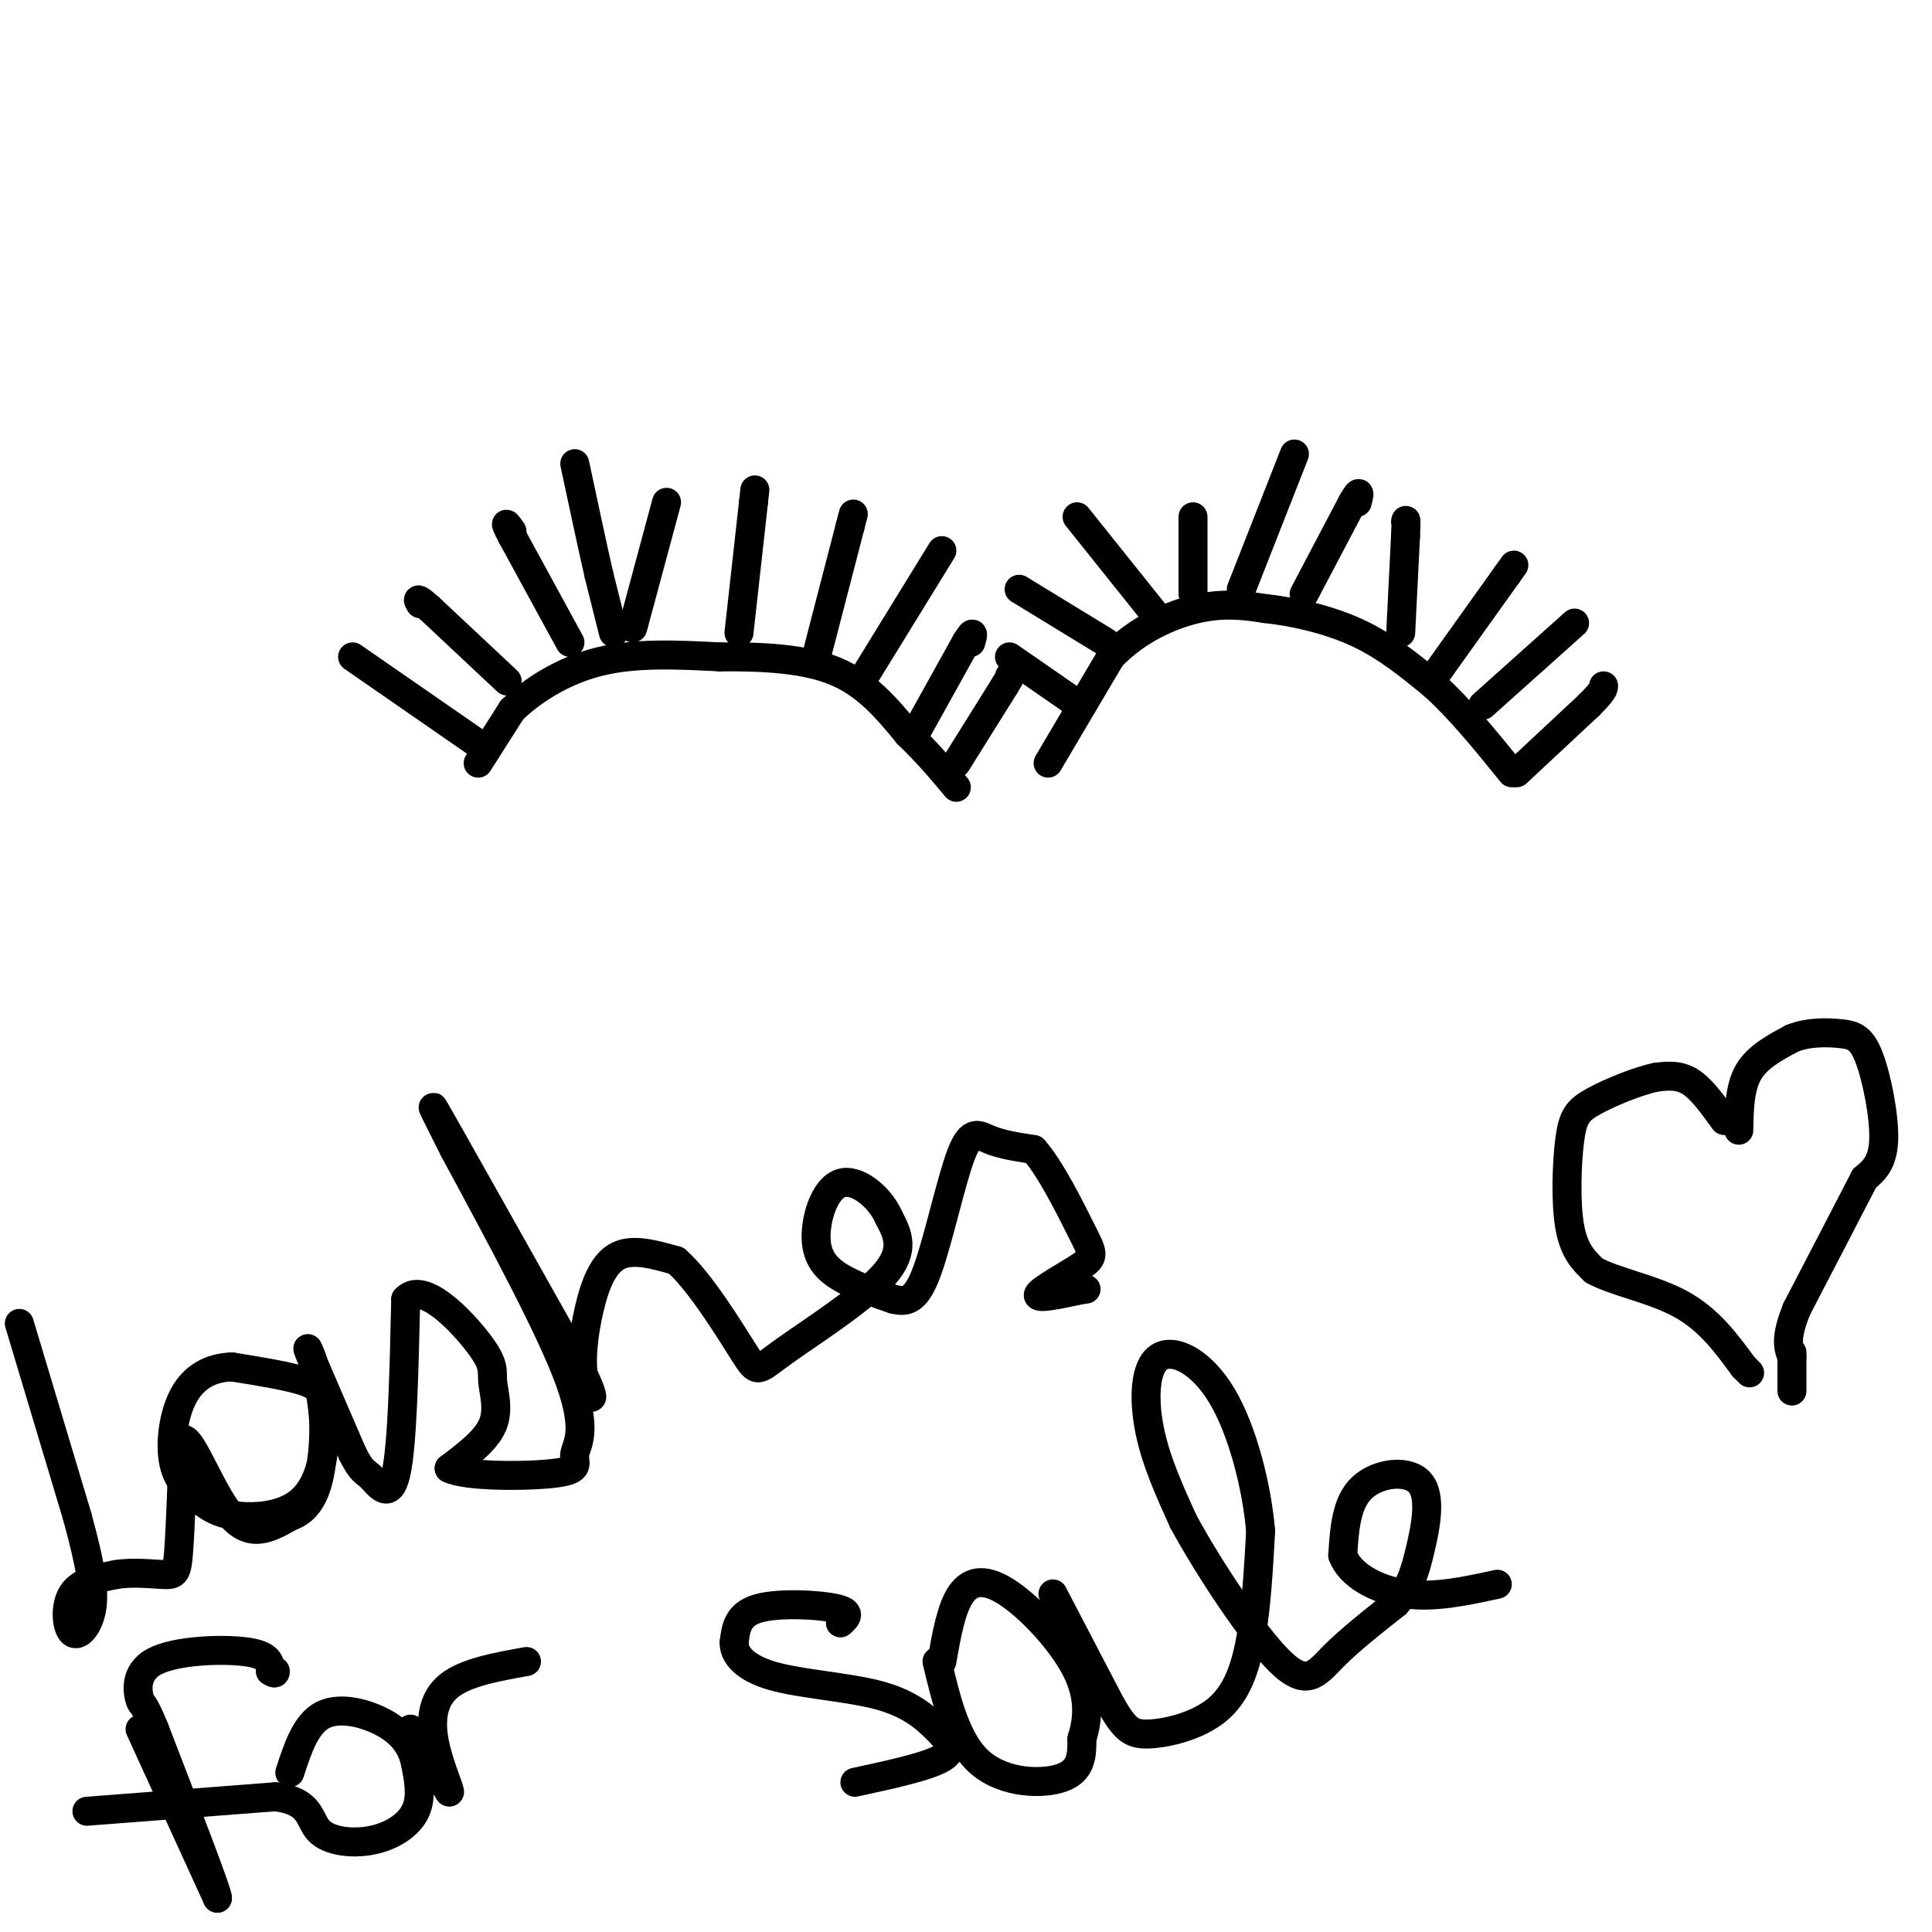 <svg viewBox='0 0 400 400' version='1.1' xmlns='http://www.w3.org/2000/svg' xmlns:xlink='http://www.w3.org/1999/xlink'><g fill='none' stroke='#000000' stroke-width='6' stroke-linecap='round' stroke-linejoin='round'><path d='M99,158c0.000,0.000 7.000,-11.000 7,-11'/><path d='M106,147c3.978,-3.889 10.422,-8.111 18,-10c7.578,-1.889 16.289,-1.444 25,-1'/><path d='M149,136c8.556,-0.067 17.444,0.267 24,3c6.556,2.733 10.778,7.867 15,13'/><path d='M188,152c4.167,4.000 7.083,7.500 10,11'/><path d='M217,158c0.000,0.000 13.000,-22.000 13,-22'/><path d='M230,136c5.400,-5.644 12.400,-8.756 18,-10c5.600,-1.244 9.800,-0.622 14,0'/><path d='M262,126c5.689,0.622 12.911,2.178 19,5c6.089,2.822 11.044,6.911 16,11'/><path d='M297,142c5.333,4.833 10.667,11.417 16,18'/><path d='M99,154c0.000,0.000 -26.000,-18.000 -26,-18'/><path d='M105,141c0.000,0.000 -16.000,-15.000 -16,-15'/><path d='M89,126c-3.000,-2.667 -2.500,-1.833 -2,-1'/><path d='M118,133c0.000,0.000 -12.000,-22.000 -12,-22'/><path d='M106,111c-2.000,-3.833 -1.000,-2.417 0,-1'/><path d='M131,130c0.000,0.000 7.000,-26.000 7,-26'/><path d='M153,131c0.000,0.000 3.000,-27.000 3,-27'/><path d='M156,104c0.500,-4.500 0.250,-2.250 0,0'/><path d='M169,136c0.000,0.000 7.000,-27.000 7,-27'/><path d='M176,109c1.167,-4.500 0.583,-2.250 0,0'/><path d='M179,140c0.000,0.000 16.000,-26.000 16,-26'/><path d='M190,151c0.000,0.000 10.000,-18.000 10,-18'/><path d='M200,133c1.833,-3.000 1.417,-1.500 1,0'/><path d='M198,158c0.000,0.000 10.000,-16.000 10,-16'/><path d='M208,142c1.833,-3.000 1.417,-2.500 1,-2'/><path d='M222,145c0.000,0.000 -13.000,-9.000 -13,-9'/><path d='M229,133c0.000,0.000 -18.000,-11.000 -18,-11'/><path d='M239,127c0.000,0.000 -16.000,-20.000 -16,-20'/><path d='M247,123c0.000,0.000 0.000,-16.000 0,-16'/><path d='M257,122c0.000,0.000 11.000,-28.000 11,-28'/><path d='M270,123c0.000,0.000 10.000,-19.000 10,-19'/><path d='M280,104c1.833,-3.167 1.417,-1.583 1,0'/><path d='M290,131c0.000,0.000 1.000,-20.000 1,-20'/><path d='M291,111c0.167,-3.833 0.083,-3.417 0,-3'/><path d='M297,140c0.000,0.000 15.000,-21.000 15,-21'/><path d='M312,119c2.500,-3.500 1.250,-1.750 0,0'/><path d='M307,146c0.000,0.000 19.000,-17.000 19,-17'/><path d='M314,160c0.000,0.000 15.000,-14.000 15,-14'/><path d='M329,146c3.000,-3.000 3.000,-3.500 3,-4'/><path d='M127,131c0.000,0.000 -3.000,-12.000 -3,-12'/><path d='M124,119c-1.333,-5.833 -3.167,-14.417 -5,-23'/><path d='M4,274c0.000,0.000 12.000,40.000 12,40'/><path d='M16,314c2.750,10.073 3.624,15.257 3,19c-0.624,3.743 -2.745,6.046 -4,5c-1.255,-1.046 -1.644,-5.442 0,-8c1.644,-2.558 5.322,-3.279 9,-4'/><path d='M24,326c3.488,-0.595 7.708,-0.083 10,0c2.292,0.083 2.655,-0.262 3,-5c0.345,-4.738 0.673,-13.869 1,-23'/><path d='M38,298c1.844,-0.022 5.956,11.422 10,16c4.044,4.578 8.022,2.289 12,0'/><path d='M60,314c3.139,-1.049 4.986,-3.673 6,-8c1.014,-4.327 1.196,-10.357 1,-14c-0.196,-3.643 -0.770,-4.898 -4,-6c-3.230,-1.102 -9.115,-2.051 -15,-3'/><path d='M48,283c-4.393,0.155 -7.875,2.042 -10,6c-2.125,3.958 -2.893,9.988 -2,14c0.893,4.012 3.446,6.006 6,8'/><path d='M42,311c2.383,1.968 5.340,2.888 9,3c3.660,0.112 8.024,-0.585 11,-3c2.976,-2.415 4.565,-6.547 5,-11c0.435,-4.453 -0.282,-9.226 -1,-14'/><path d='M66,286c-1.000,-4.444 -3.000,-8.556 -2,-6c1.000,2.556 5.000,11.778 9,21'/><path d='M73,301c2.024,4.012 2.583,3.542 4,5c1.417,1.458 3.690,4.845 5,-1c1.310,-5.845 1.655,-20.923 2,-36'/><path d='M84,269c3.553,-3.901 11.437,4.346 15,9c3.563,4.654 2.805,5.715 3,8c0.195,2.285 1.341,5.796 0,9c-1.341,3.204 -5.171,6.102 -9,9'/><path d='M93,304c3.408,1.775 16.429,1.713 22,1c5.571,-0.713 3.692,-2.077 4,-4c0.308,-1.923 2.802,-4.407 -1,-15c-3.802,-10.593 -13.901,-29.297 -24,-48'/><path d='M94,238c-5.156,-10.267 -6.044,-11.933 -1,-3c5.044,8.933 16.022,28.467 27,48'/><path d='M120,283c4.400,8.836 1.901,6.925 1,3c-0.901,-3.925 -0.204,-9.864 1,-15c1.204,-5.136 2.915,-9.467 6,-11c3.085,-1.533 7.542,-0.266 12,1'/><path d='M140,261c4.874,4.241 11.059,14.343 14,19c2.941,4.657 2.638,3.869 8,0c5.362,-3.869 16.389,-10.820 21,-16c4.611,-5.180 2.805,-8.590 1,-12'/><path d='M184,252c-1.743,-4.054 -6.601,-8.190 -10,-7c-3.399,1.190 -5.338,7.705 -5,12c0.338,4.295 2.954,6.370 6,8c3.046,1.630 6.523,2.815 10,4'/><path d='M185,269c2.775,0.660 4.713,0.311 7,-6c2.287,-6.311 4.923,-18.584 7,-24c2.077,-5.416 3.593,-3.976 6,-3c2.407,0.976 5.703,1.488 9,2'/><path d='M214,238c3.485,3.834 7.697,12.419 10,17c2.303,4.581 2.697,5.156 0,7c-2.697,1.844 -8.485,4.955 -9,6c-0.515,1.045 4.242,0.022 9,-1'/><path d='M224,267c1.500,-0.167 0.750,-0.083 0,0'/><path d='M29,358c0.000,0.000 16.000,35.000 16,35'/><path d='M45,393c0.500,0.000 -6.250,-17.500 -13,-35'/><path d='M32,358c-2.585,-6.333 -2.549,-4.667 -3,-6c-0.451,-1.333 -1.391,-5.667 3,-8c4.391,-2.333 14.112,-2.667 19,-2c4.888,0.667 4.944,2.333 5,4'/><path d='M56,346c1.000,0.667 1.000,0.333 1,0'/><path d='M18,375c0.000,0.000 39.000,-3.000 39,-3'/><path d='M57,372c7.549,0.936 6.920,4.777 9,7c2.080,2.223 6.868,2.829 11,2c4.132,-0.829 7.609,-3.094 9,-6c1.391,-2.906 0.695,-6.453 0,-10'/><path d='M86,365c-0.667,-3.095 -2.333,-5.833 -6,-8c-3.667,-2.167 -9.333,-3.762 -13,-2c-3.667,1.762 -5.333,6.881 -7,12'/><path d='M85,358c0.000,0.000 8.000,13.000 8,13'/><path d='M93,371c0.571,0.405 -2.000,-5.083 -3,-10c-1.000,-4.917 -0.429,-9.262 3,-12c3.429,-2.738 9.714,-3.869 16,-5'/><path d='M174,336c1.244,-1.111 2.489,-2.222 -1,-3c-3.489,-0.778 -11.711,-1.222 -16,0c-4.289,1.222 -4.644,4.111 -5,7'/><path d='M152,340c-0.121,2.518 2.075,5.313 8,7c5.925,1.687 15.578,2.267 22,4c6.422,1.733 9.614,4.621 12,7c2.386,2.379 3.968,4.251 1,6c-2.968,1.749 -10.484,3.374 -18,5'/><path d='M194,344c2.000,8.356 4.000,16.711 9,21c5.000,4.289 13.000,4.511 17,3c4.000,-1.511 4.000,-4.756 4,-8'/><path d='M224,360c1.094,-3.483 1.829,-8.191 -1,-14c-2.829,-5.809 -9.223,-12.718 -14,-16c-4.777,-3.282 -7.936,-2.938 -10,0c-2.064,2.938 -3.032,8.469 -4,14'/><path d='M218,330c0.000,0.000 12.000,23.000 12,23'/><path d='M230,353c2.925,5.051 4.238,6.179 8,6c3.762,-0.179 9.974,-1.663 14,-5c4.026,-3.337 5.864,-8.525 7,-15c1.136,-6.475 1.568,-14.238 2,-22'/><path d='M261,317c-0.769,-9.081 -3.691,-20.785 -8,-28c-4.309,-7.215 -10.006,-9.943 -13,-8c-2.994,1.943 -3.284,8.555 -2,15c1.284,6.445 4.142,12.722 7,19'/><path d='M245,315c5.107,9.429 14.375,23.500 20,29c5.625,5.500 7.607,2.429 11,-1c3.393,-3.429 8.196,-7.214 13,-11'/><path d='M289,332c2.965,-3.373 3.877,-6.306 5,-11c1.123,-4.694 2.456,-11.148 0,-14c-2.456,-2.852 -8.702,-2.100 -12,1c-3.298,3.100 -3.649,8.550 -4,14'/><path d='M278,322c1.422,4.044 6.978,7.156 13,8c6.022,0.844 12.511,-0.578 19,-2'/><path d='M357,232c-2.333,-3.250 -4.667,-6.500 -7,-8c-2.333,-1.500 -4.667,-1.250 -7,-1'/><path d='M343,223c-3.740,0.751 -9.590,3.129 -13,5c-3.410,1.871 -4.380,3.234 -5,8c-0.620,4.766 -0.892,12.933 0,18c0.892,5.067 2.946,7.033 5,9'/><path d='M330,263c4.200,2.378 12.200,3.822 18,7c5.800,3.178 9.400,8.089 13,13'/><path d='M361,283c2.167,2.167 1.083,1.083 0,0'/><path d='M360,234c0.083,-4.417 0.167,-8.833 2,-12c1.833,-3.167 5.417,-5.083 9,-7'/><path d='M371,215c3.354,-1.367 7.239,-1.284 10,-1c2.761,0.284 4.397,0.769 6,5c1.603,4.231 3.172,12.209 3,17c-0.172,4.791 -2.086,6.396 -4,8'/><path d='M386,244c-3.000,5.833 -8.500,16.417 -14,27'/><path d='M372,271c-2.500,6.167 -1.750,8.083 -1,10'/><path d='M371,280c0.000,0.000 0.000,8.000 0,8'/></g>
</svg>